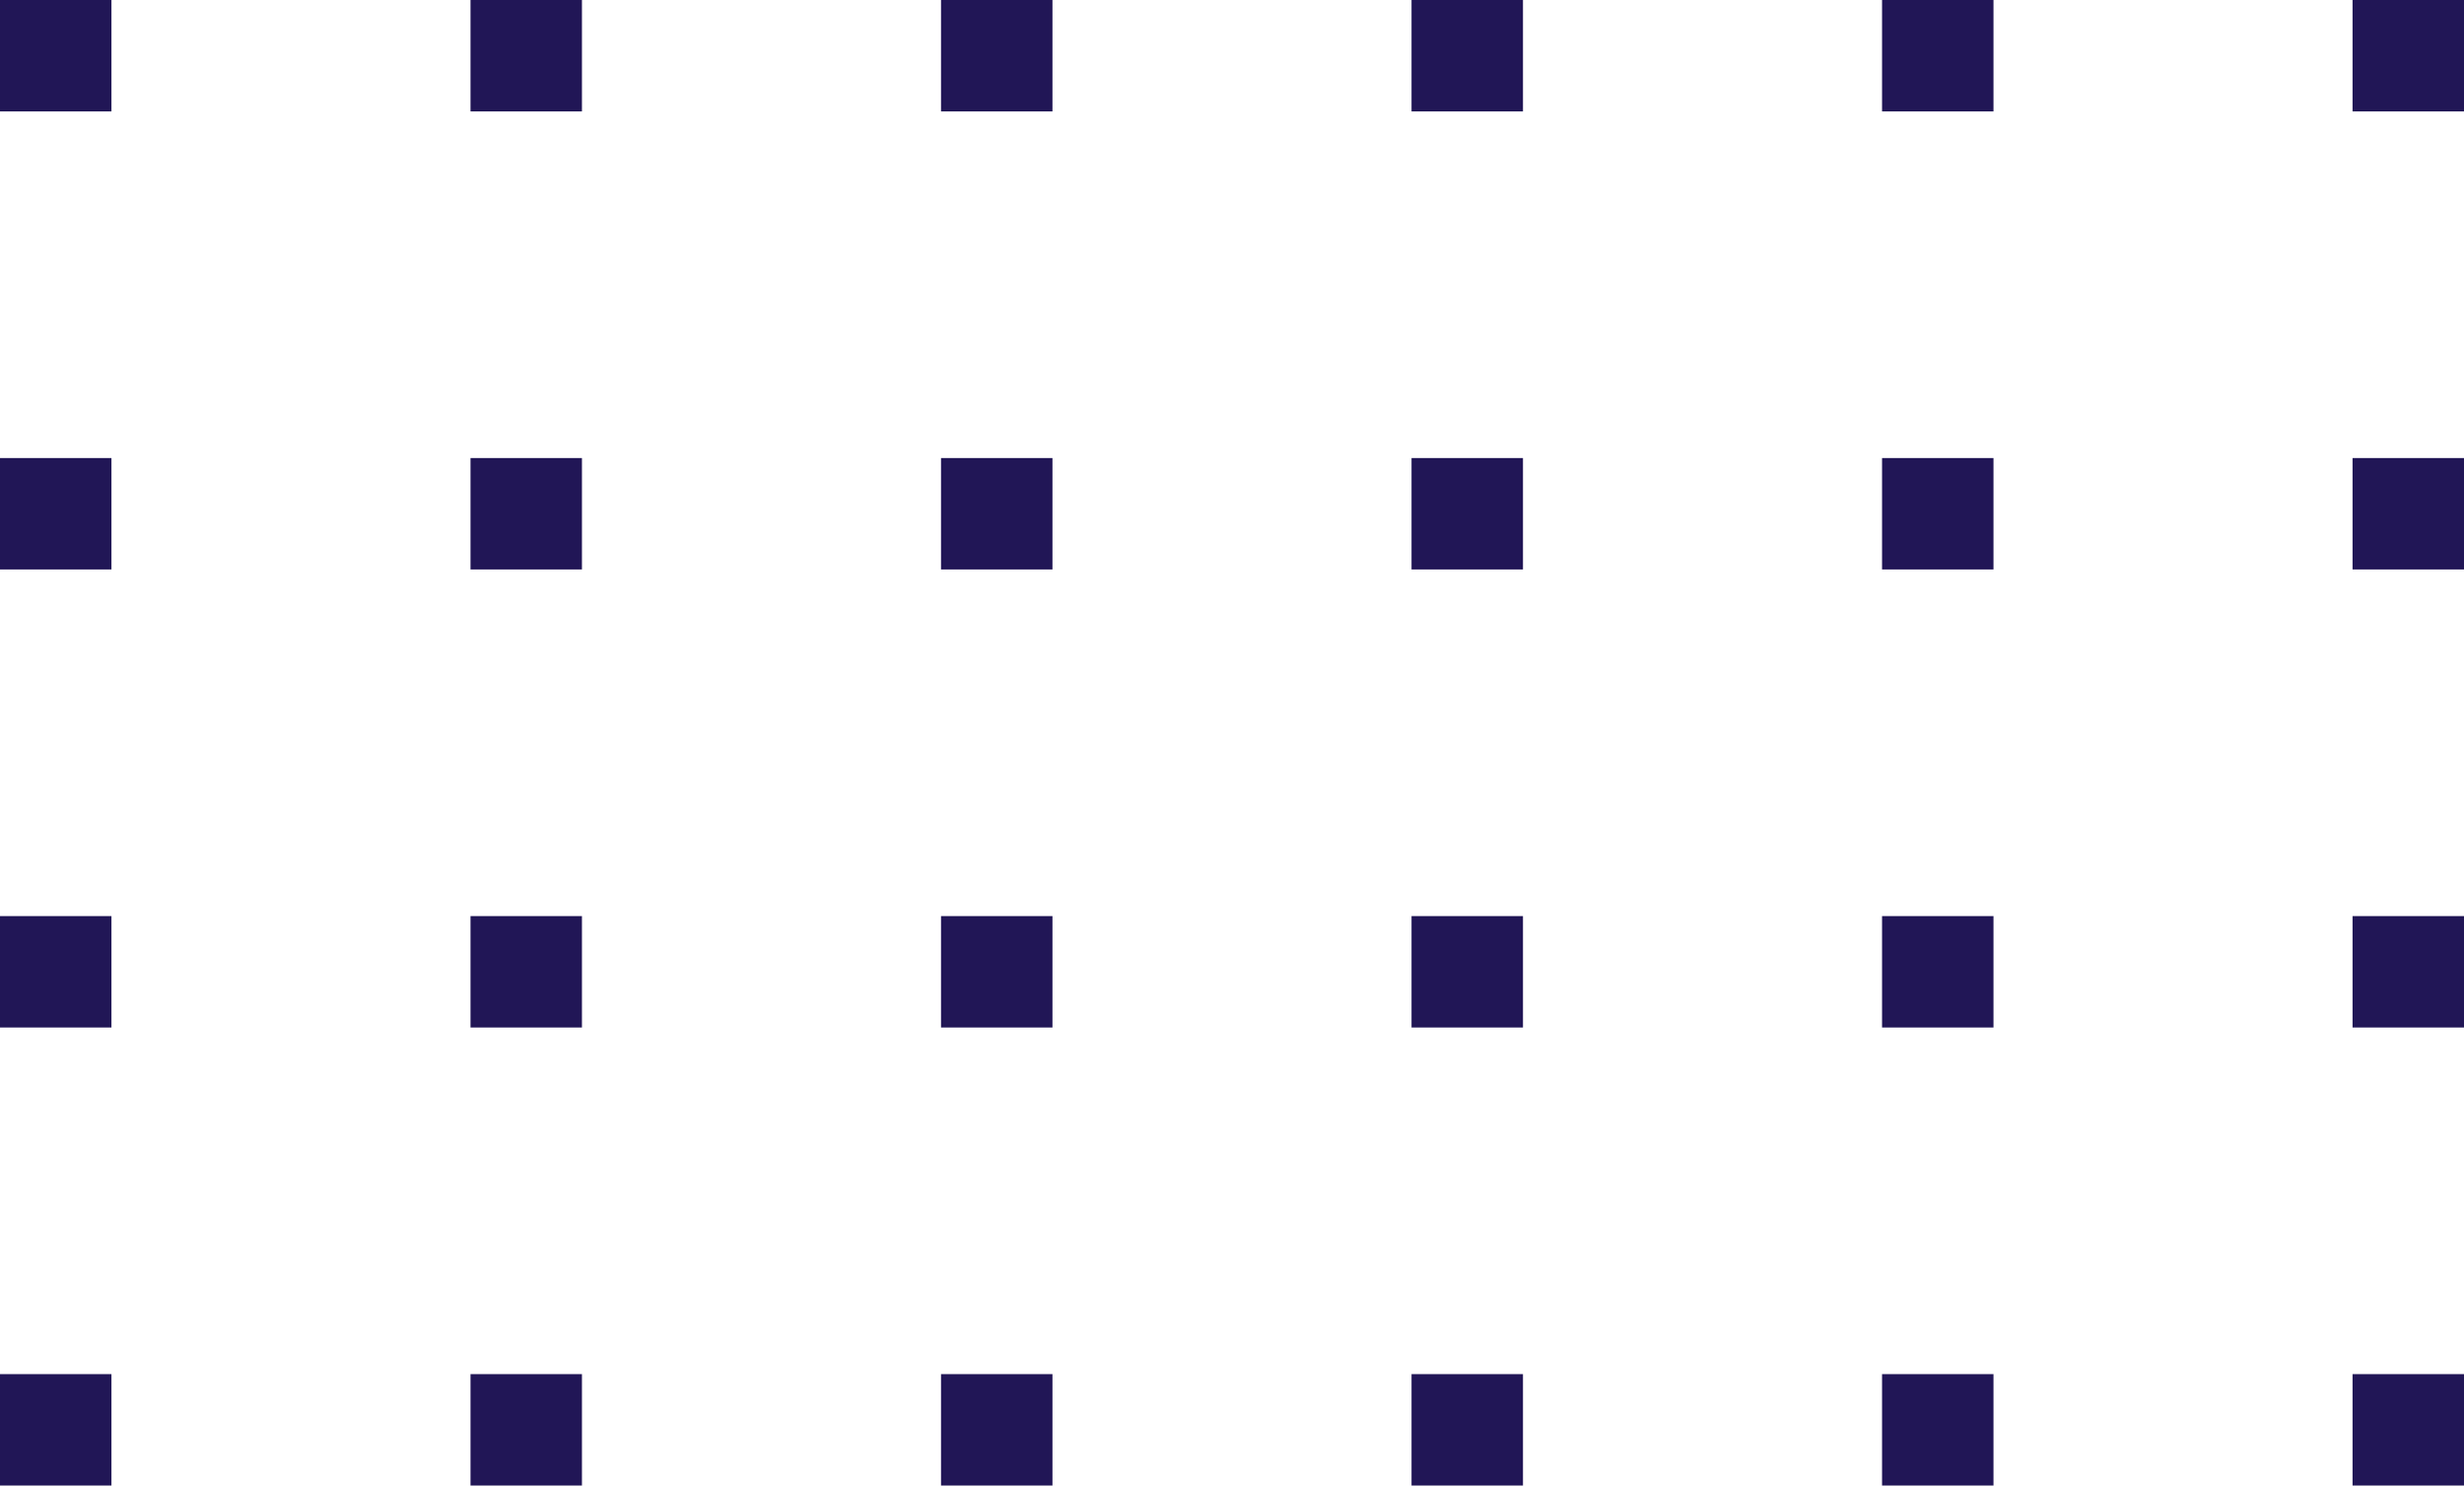 <svg xmlns="http://www.w3.org/2000/svg" width="199" height="120" viewBox="0 0 199 120">
  <g id="Group_100" data-name="Group 100" transform="translate(-1666 -505)">
    <rect id="Rectangle_243" data-name="Rectangle 243" width="9" height="9" transform="translate(1666 505)" fill="#211656"/>
    <rect id="Rectangle_254" data-name="Rectangle 254" width="9" height="9" transform="translate(1666 542)" fill="#211656"/>
    <rect id="Rectangle_266" data-name="Rectangle 266" width="9" height="9" transform="translate(1666 579)" fill="#211656"/>
    <rect id="Rectangle_519" data-name="Rectangle 519" width="9" height="9" transform="translate(1666 616)" fill="#211656"/>
    <rect id="Rectangle_244" data-name="Rectangle 244" width="9" height="9" transform="translate(1704 505)" fill="#211656"/>
    <rect id="Rectangle_253" data-name="Rectangle 253" width="9" height="9" transform="translate(1704 542)" fill="#211656"/>
    <rect id="Rectangle_265" data-name="Rectangle 265" width="9" height="9" transform="translate(1704 579)" fill="#211656"/>
    <rect id="Rectangle_518" data-name="Rectangle 518" width="9" height="9" transform="translate(1704 616)" fill="#211656"/>
    <rect id="Rectangle_245" data-name="Rectangle 245" width="9" height="9" transform="translate(1742 505)" fill="#211656"/>
    <rect id="Rectangle_252" data-name="Rectangle 252" width="9" height="9" transform="translate(1742 542)" fill="#211656"/>
    <rect id="Rectangle_264" data-name="Rectangle 264" width="9" height="9" transform="translate(1742 579)" fill="#211656"/>
    <rect id="Rectangle_514" data-name="Rectangle 514" width="9" height="9" transform="translate(1742 616)" fill="#211656"/>
    <rect id="Rectangle_246" data-name="Rectangle 246" width="9" height="9" transform="translate(1780 505)" fill="#211656"/>
    <rect id="Rectangle_251" data-name="Rectangle 251" width="9" height="9" transform="translate(1780 542)" fill="#211656"/>
    <rect id="Rectangle_263" data-name="Rectangle 263" width="9" height="9" transform="translate(1780 579)" fill="#211656"/>
    <rect id="Rectangle_515" data-name="Rectangle 515" width="9" height="9" transform="translate(1780 616)" fill="#211656"/>
    <rect id="Rectangle_247" data-name="Rectangle 247" width="9" height="9" transform="translate(1818 505)" fill="#211656"/>
    <rect id="Rectangle_250" data-name="Rectangle 250" width="9" height="9" transform="translate(1818 542)" fill="#211656"/>
    <rect id="Rectangle_262" data-name="Rectangle 262" width="9" height="9" transform="translate(1818 579)" fill="#211656"/>
    <rect id="Rectangle_516" data-name="Rectangle 516" width="9" height="9" transform="translate(1818 616)" fill="#211656"/>
    <rect id="Rectangle_248" data-name="Rectangle 248" width="9" height="9" transform="translate(1856 505)" fill="#211656"/>
    <rect id="Rectangle_249" data-name="Rectangle 249" width="9" height="9" transform="translate(1856 542)" fill="#211656"/>
    <rect id="Rectangle_261" data-name="Rectangle 261" width="9" height="9" transform="translate(1856 579)" fill="#211656"/>
    <rect id="Rectangle_517" data-name="Rectangle 517" width="9" height="9" transform="translate(1856 616)" fill="#211656"/>
  </g>
</svg>
